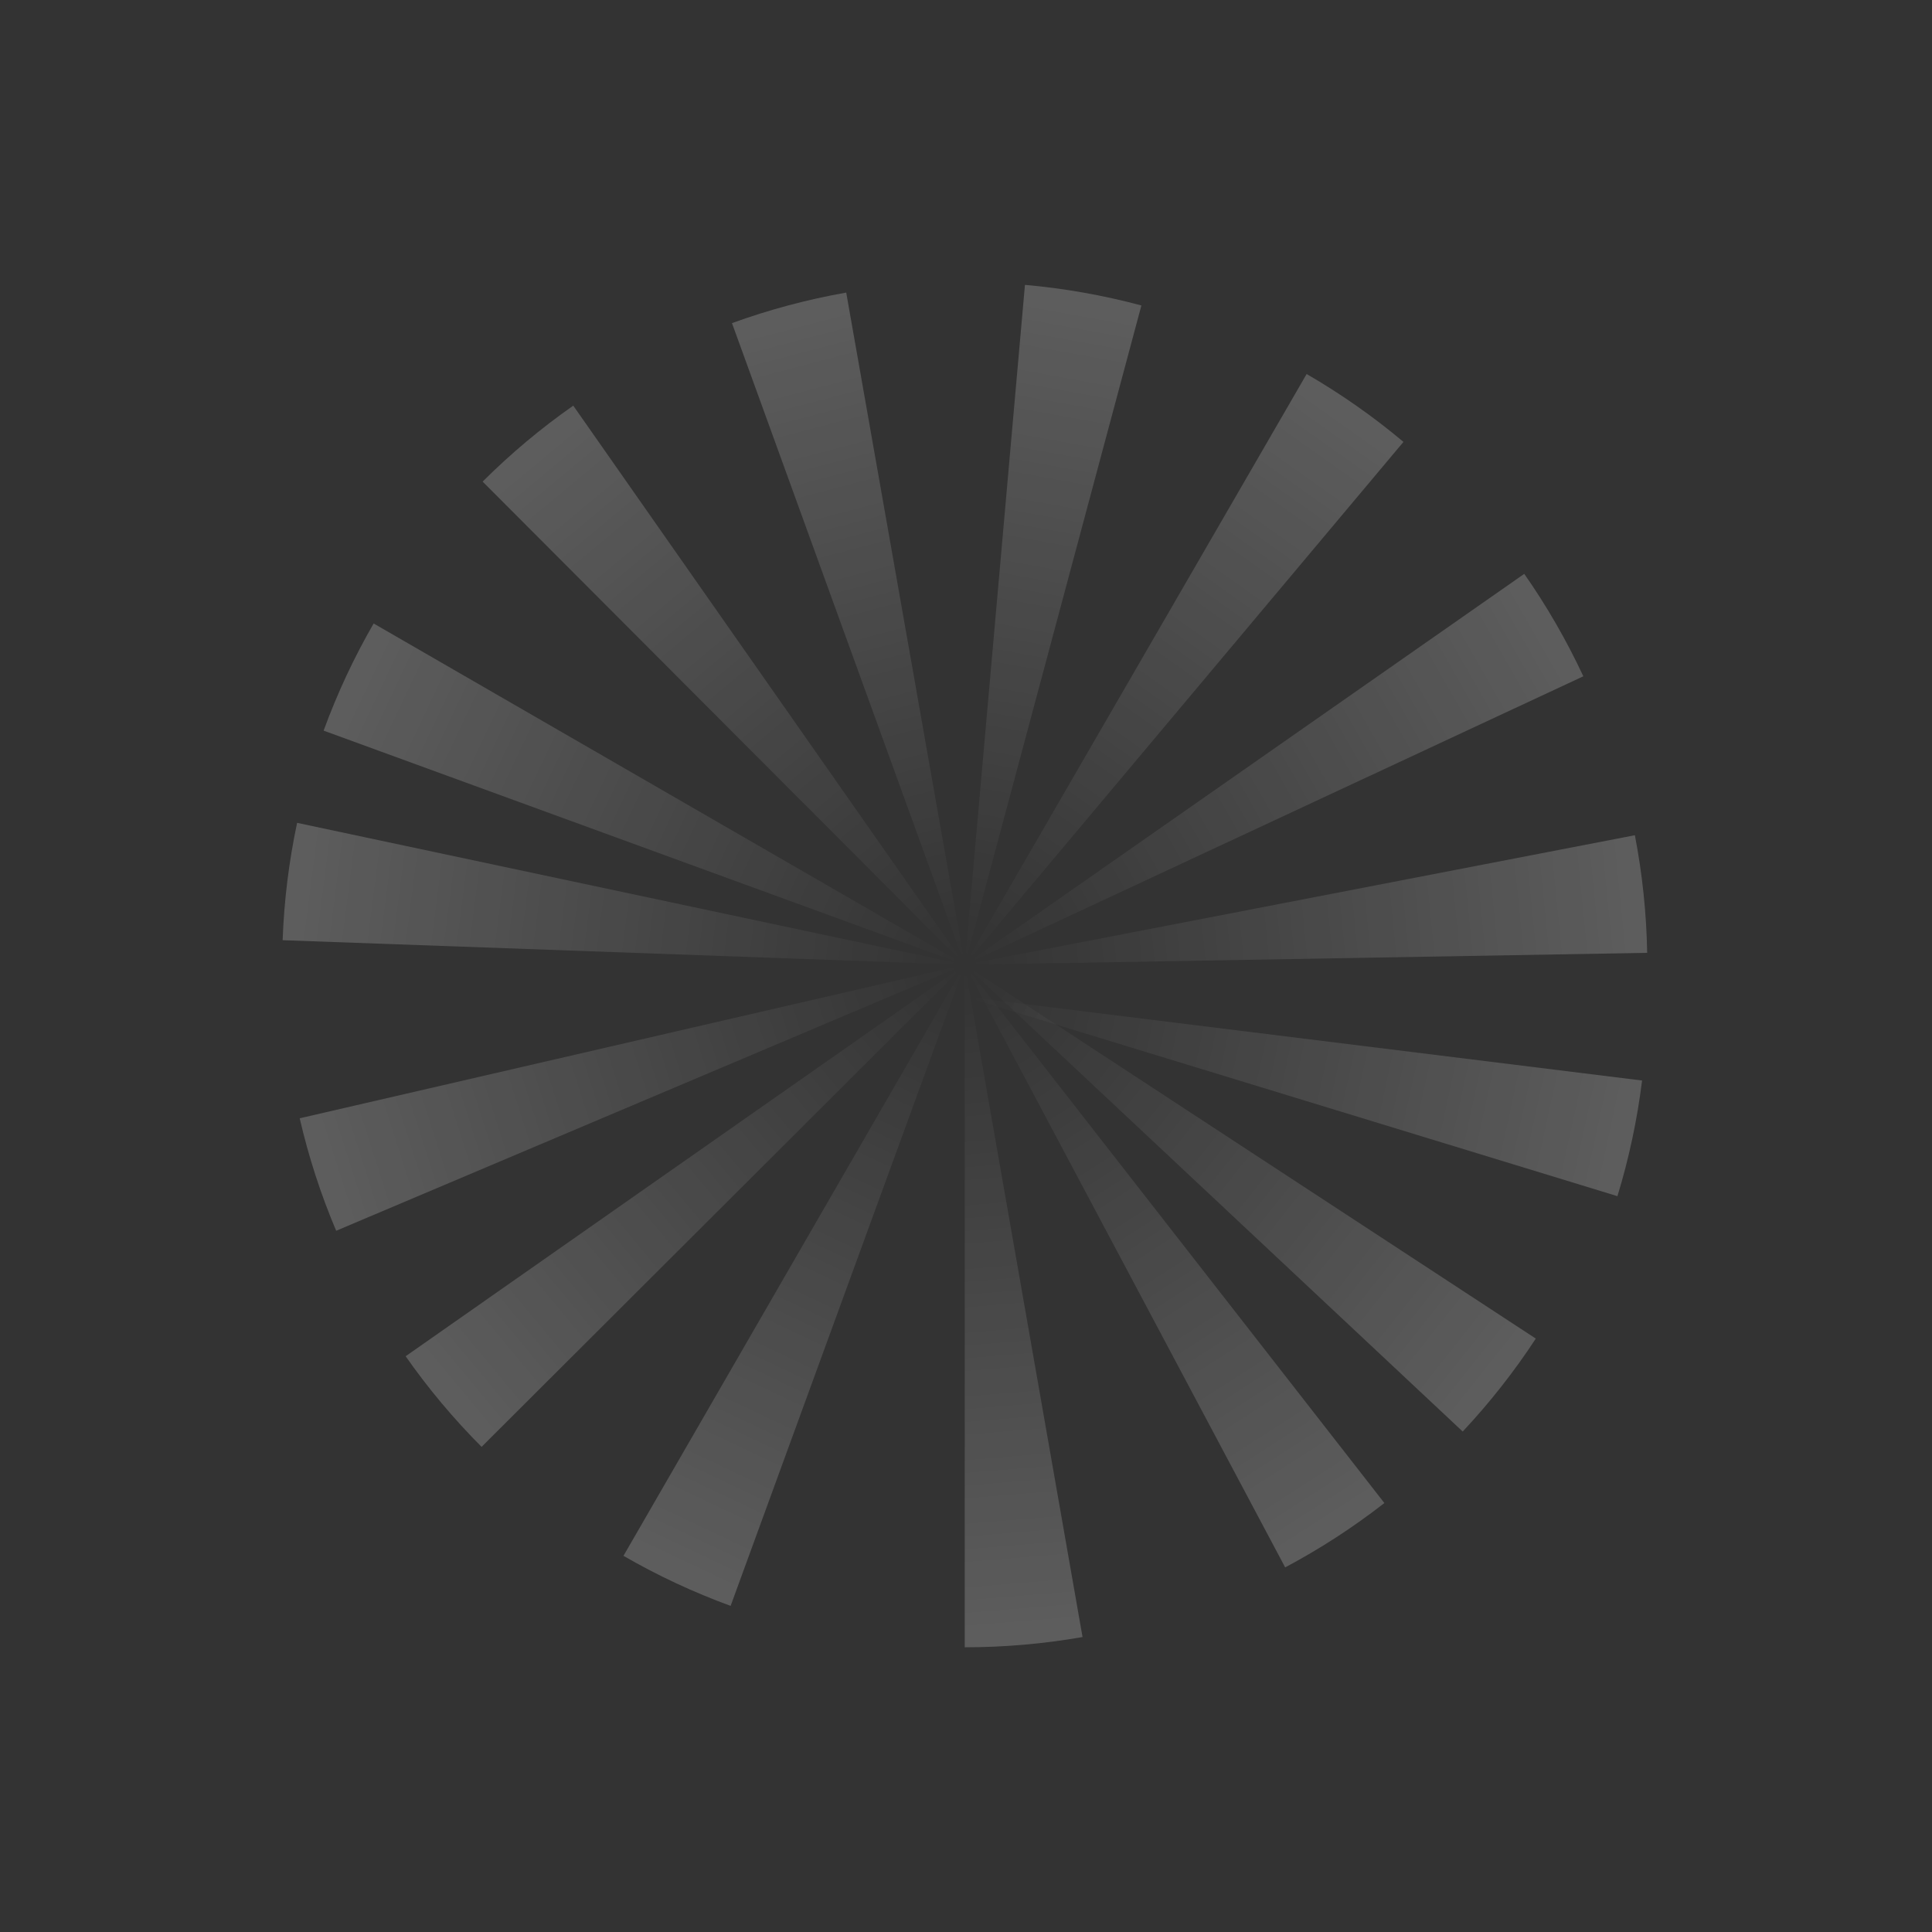 <?xml version="1.0" encoding="utf-8"?>
<svg xmlns="http://www.w3.org/2000/svg" fill="none" height="100%" overflow="visible" preserveAspectRatio="none" style="display: block;" viewBox="0 0 363 363" width="100%">
<rect x="0" y="0" width="363" height="363" fill="#333333" stroke="none"/>
<g id="Group 731">
<path d="M309.484 179.026C309.354 171.608 308.581 164.214 307.173 156.929L181.263 181.265L309.484 179.026Z" fill="url(#paint0_linear_0_24536)" fill-opacity="0.7" id="Ellipse 690"/>
<path d="M297.488 127.067C294.353 120.343 290.639 113.903 286.39 107.821L181.263 181.264L297.488 127.067Z" fill="url(#paint1_linear_0_24536)" fill-opacity="0.7" id="Ellipse 691"/>
<path d="M263.694 83.027C258.01 78.258 251.923 73.991 245.502 70.274L181.263 181.265L263.694 83.027Z" fill="url(#paint2_linear_0_24536)" fill-opacity="0.7" id="Ellipse 692"/>
<path d="M214.454 57.395C207.287 55.474 199.967 54.179 192.576 53.525L181.263 181.265L214.454 57.395Z" fill="url(#paint3_linear_0_24536)" fill-opacity="0.7" id="Ellipse 693"/>
<path d="M158.995 54.973C151.687 56.262 144.506 58.182 137.531 60.712L181.263 181.265L158.995 54.973Z" fill="url(#paint4_linear_0_24536)" fill-opacity="0.7" id="Ellipse 694"/>
<path d="M107.708 76.217C101.63 80.473 95.933 85.248 90.681 90.489L181.263 181.265L107.708 76.217Z" fill="url(#paint5_linear_0_24536)" fill-opacity="0.7" id="Ellipse 695"/>
<path d="M70.204 117.145C66.494 123.571 63.349 130.307 60.804 137.276L181.264 181.265L70.204 117.145Z" fill="url(#paint6_linear_0_24536)" fill-opacity="0.7" id="Ellipse 696"/>
<path d="M55.825 154.603C54.282 161.86 53.372 169.238 53.105 176.653L181.263 181.265L55.825 154.603Z" fill="url(#paint7_linear_0_24536)" fill-opacity="0.7" id="Ellipse 697"/>
<path d="M56.309 210.113C57.978 217.343 60.271 224.414 63.163 231.247L181.262 181.265L56.309 210.113Z" fill="url(#paint8_linear_0_24536)" fill-opacity="0.7" id="Ellipse 698"/>
<path d="M76.214 254.821C80.47 260.899 85.245 266.596 90.486 271.848L181.263 181.265L76.214 254.821Z" fill="url(#paint9_linear_0_24536)" fill-opacity="0.7" id="Ellipse 699"/>
<path d="M117.143 292.323C123.569 296.033 130.304 299.179 137.274 301.724L181.263 181.264L117.143 292.323Z" fill="url(#paint10_linear_0_24536)" fill-opacity="0.7" id="Ellipse 700"/>
<path d="M181.263 309.505C188.683 309.505 196.088 308.861 203.397 307.58L181.263 181.265V309.505Z" fill="url(#paint11_linear_0_24536)" fill-opacity="0.7" id="Ellipse 701"/>
<path d="M241.469 294.494C248.02 291.01 254.257 286.965 260.109 282.403L181.264 181.264L241.469 294.494Z" fill="url(#paint12_linear_0_24536)" fill-opacity="0.7" id="Ellipse 702"/>
<path d="M274.824 268.969C279.898 263.556 284.493 257.713 288.557 251.505L181.264 181.264L274.824 268.969Z" fill="url(#paint13_linear_0_24536)" fill-opacity="0.7" id="Ellipse 703"/>
<path d="M303.896 224.746C306.065 217.651 307.615 210.38 308.527 203.017L181.259 187.252L303.896 224.746Z" fill="url(#paint14_linear_0_24536)" fill-opacity="0.7" id="Ellipse 704"/>
</g>
<defs>
<linearGradient gradientUnits="userSpaceOnUse" id="paint0_linear_0_24536" x1="309.301" x2="182.261" y1="168.549" y2="181.247">
<stop stop-color="white" stop-opacity="0.3"/>
<stop offset="1" stop-color="white" stop-opacity="0"/>
</linearGradient>
<linearGradient gradientUnits="userSpaceOnUse" id="paint1_linear_0_24536" x1="293.06" x2="182.168" y1="117.571" y2="180.842">
<stop stop-color="white" stop-opacity="0.3"/>
<stop offset="1" stop-color="white" stop-opacity="0"/>
</linearGradient>
<linearGradient gradientUnits="userSpaceOnUse" id="paint2_linear_0_24536" x1="255.667" x2="181.905" y1="76.292" y2="180.5">
<stop stop-color="white" stop-opacity="0.3"/>
<stop offset="1" stop-color="white" stop-opacity="0"/>
</linearGradient>
<linearGradient gradientUnits="userSpaceOnUse" id="paint3_linear_0_24536" x1="204.332" x2="181.521" y1="54.682" y2="180.301">
<stop stop-color="white" stop-opacity="0.3"/>
<stop offset="1" stop-color="white" stop-opacity="0"/>
</linearGradient>
<linearGradient gradientUnits="userSpaceOnUse" id="paint4_linear_0_24536" x1="148.675" x2="181.09" y1="56.793" y2="180.282">
<stop stop-color="white" stop-opacity="0.3"/>
<stop offset="1" stop-color="white" stop-opacity="0"/>
</linearGradient>
<linearGradient gradientUnits="userSpaceOnUse" id="paint5_linear_0_24536" x1="99.124" x2="180.691" y1="82.227" y2="180.448">
<stop stop-color="white" stop-opacity="0.3"/>
<stop offset="1" stop-color="white" stop-opacity="0"/>
</linearGradient>
<linearGradient gradientUnits="userSpaceOnUse" id="paint6_linear_0_24536" x1="64.965" x2="180.399" y1="126.22" y2="180.766">
<stop stop-color="white" stop-opacity="0.3"/>
<stop offset="1" stop-color="white" stop-opacity="0"/>
</linearGradient>
<linearGradient gradientUnits="userSpaceOnUse" id="paint7_linear_0_24536" x1="53.646" x2="180.286" y1="164.852" y2="181.058">
<stop stop-color="white" stop-opacity="0.3"/>
<stop offset="1" stop-color="white" stop-opacity="0"/>
</linearGradient>
<linearGradient gradientUnits="userSpaceOnUse" id="paint8_linear_0_24536" x1="58.666" x2="180.29" y1="220.323" y2="181.49">
<stop stop-color="white" stop-opacity="0.3"/>
<stop offset="1" stop-color="white" stop-opacity="0"/>
</linearGradient>
<linearGradient gradientUnits="userSpaceOnUse" id="paint9_linear_0_24536" x1="82.225" x2="180.445" y1="263.404" y2="181.837">
<stop stop-color="white" stop-opacity="0.3"/>
<stop offset="1" stop-color="white" stop-opacity="0"/>
</linearGradient>
<linearGradient gradientUnits="userSpaceOnUse" id="paint10_linear_0_24536" x1="126.218" x2="180.764" y1="297.563" y2="182.128">
<stop stop-color="white" stop-opacity="0.3"/>
<stop offset="1" stop-color="white" stop-opacity="0"/>
</linearGradient>
<linearGradient gradientUnits="userSpaceOnUse" id="paint11_linear_0_24536" x1="191.742" x2="181.263" y1="309.505" y2="182.263">
<stop stop-color="white" stop-opacity="0.3"/>
<stop offset="1" stop-color="white" stop-opacity="0"/>
</linearGradient>
<linearGradient gradientUnits="userSpaceOnUse" id="paint12_linear_0_24536" x1="250.721" x2="181.732" y1="289.574" y2="182.146">
<stop stop-color="white" stop-opacity="0.3"/>
<stop offset="1" stop-color="white" stop-opacity="0"/>
</linearGradient>
<linearGradient gradientUnits="userSpaceOnUse" id="paint13_linear_0_24536" x1="281.99" x2="181.992" y1="261.324" y2="181.947">
<stop stop-color="white" stop-opacity="0.3"/>
<stop offset="1" stop-color="white" stop-opacity="0"/>
</linearGradient>
<linearGradient gradientUnits="userSpaceOnUse" id="paint14_linear_0_24536" x1="306.96" x2="182.214" y1="214.725" y2="187.544">
<stop stop-color="white" stop-opacity="0.3"/>
<stop offset="1" stop-color="white" stop-opacity="0"/>
</linearGradient>
</defs>
</svg>